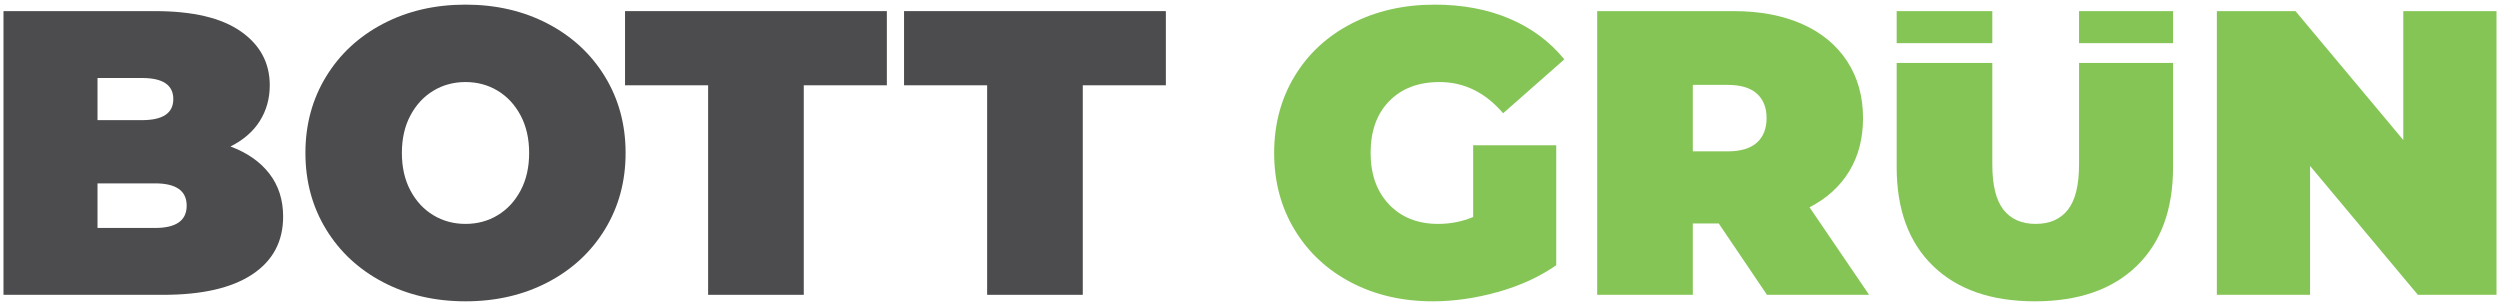 <svg width="286" height="35" viewBox="0 0 286 35" fill="none" xmlns="http://www.w3.org/2000/svg">
<path d="M21.356 23.527C21.356 21.828 20.151 20.977 17.74 20.977H11.156V26.078H17.74C20.151 26.078 21.356 25.228 21.356 23.527ZM11.156 8.923V13.744H16.256C18.636 13.744 19.826 12.941 19.826 11.334C19.826 9.727 18.636 8.923 16.256 8.923H11.156V8.923ZM30.815 19.865C31.865 21.225 32.391 22.863 32.391 24.779C32.391 27.623 31.216 29.826 28.867 31.386C26.518 32.947 23.118 33.728 18.667 33.728H0.399V1.272H17.74C22.067 1.272 25.336 2.045 27.546 3.591C29.756 5.136 30.861 7.192 30.861 9.757C30.861 11.272 30.482 12.632 29.725 13.837C28.968 15.043 27.847 16.016 26.364 16.758C28.28 17.47 29.764 18.505 30.815 19.865V19.865Z" fill="#4C4C4E"/>
<path d="M56.941 24.617C58.038 23.953 58.911 23.01 59.56 21.789C60.209 20.568 60.534 19.139 60.534 17.5C60.534 15.862 60.209 14.433 59.56 13.211C58.911 11.991 58.038 11.048 56.941 10.383C55.843 9.719 54.614 9.386 53.255 9.386C51.894 9.386 50.666 9.719 49.569 10.383C48.471 11.048 47.598 11.991 46.949 13.211C46.299 14.433 45.975 15.862 45.975 17.5C45.975 19.139 46.299 20.568 46.949 21.789C47.598 23.01 48.471 23.953 49.569 24.617C50.666 25.282 51.894 25.614 53.255 25.614C54.614 25.614 55.843 25.282 56.941 24.617V24.617ZM43.843 32.291C41.061 30.838 38.882 28.821 37.305 26.24C35.729 23.659 34.94 20.746 34.94 17.5C34.94 14.255 35.729 11.341 37.305 8.76C38.882 6.18 41.061 4.163 43.843 2.71C46.624 1.257 49.761 0.53 53.255 0.53C56.747 0.53 59.885 1.257 62.667 2.71C65.449 4.163 67.628 6.18 69.204 8.76C70.781 11.341 71.569 14.255 71.569 17.5C71.569 20.746 70.781 23.659 69.204 26.24C67.628 28.821 65.449 30.838 62.667 32.291C59.885 33.743 56.747 34.47 53.255 34.47C49.761 34.47 46.624 33.743 43.843 32.291V32.291Z" fill="#4C4C4E"/>
<path d="M81.009 9.757H71.504V1.272H101.456V9.757H91.951V33.728H81.009V9.757V9.757Z" fill="#4C4C4E"/>
<path d="M112.928 9.757H103.423V1.272H133.374V9.757H123.87V33.728H112.928V9.757V9.757Z" fill="#4C4C4E"/>
<path d="M168.528 16.619H178.033V30.343C176.116 31.672 173.89 32.692 171.356 33.403C168.821 34.114 166.333 34.47 163.891 34.47C160.429 34.47 157.323 33.751 154.572 32.314C151.821 30.876 149.665 28.867 148.104 26.286C146.543 23.706 145.763 20.777 145.763 17.5C145.763 14.224 146.543 11.295 148.104 8.714C149.665 6.133 151.844 4.124 154.642 2.686C157.439 1.249 160.6 0.53 164.123 0.53C167.307 0.53 170.158 1.064 172.678 2.13C175.197 3.196 177.291 4.75 178.96 6.79L171.959 12.956C169.919 10.576 167.492 9.386 164.68 9.386C162.269 9.386 160.352 10.113 158.93 11.565C157.508 13.018 156.798 14.996 156.798 17.5C156.798 19.942 157.5 21.905 158.907 23.388C160.313 24.872 162.191 25.614 164.541 25.614C165.931 25.614 167.26 25.352 168.528 24.826V16.619V16.619Z" fill="#85C556"/>
<path d="M200.984 10.708C200.242 10.043 199.129 9.711 197.645 9.711H193.658V17.315H197.645C199.129 17.315 200.242 16.983 200.984 16.318C201.725 15.653 202.096 14.718 202.096 13.513C202.096 12.307 201.725 11.373 200.984 10.708ZM196.625 25.567H193.658V33.728H182.716V1.272H198.341C201.339 1.272 203.951 1.767 206.176 2.756C208.402 3.746 210.117 5.167 211.323 7.022C212.528 8.876 213.131 11.04 213.131 13.513C213.131 15.831 212.605 17.856 211.555 19.587C210.504 21.318 208.988 22.693 207.011 23.713L213.827 33.728H202.143L196.625 25.567Z" fill="#85C556"/>
<path d="M285.6 1.272V33.728H276.605L264.272 18.984V33.728H253.608V1.272H262.603L274.936 16.016V1.272H285.6V1.272Z" fill="#85C556"/>
<path d="M227.921 1.272H216.979V4.936H227.921V1.272Z" fill="#85C556"/>
<path d="M237.843 7.198V18.798C237.843 21.179 237.418 22.91 236.568 23.991C235.717 25.073 234.489 25.614 232.882 25.614C231.274 25.614 230.046 25.073 229.196 23.991C228.345 22.91 227.921 21.179 227.921 18.798V7.198H216.979V19.123C216.979 23.976 218.369 27.747 221.151 30.436C223.933 33.125 227.812 34.47 232.789 34.47C237.765 34.47 241.645 33.125 244.427 30.436C247.209 27.747 248.599 23.976 248.599 19.123V7.198H237.843V7.198Z" fill="#85C556"/>
<path d="M248.598 1.272H237.841V4.936H248.598V1.272Z" fill="#85C556"/>
</svg>
